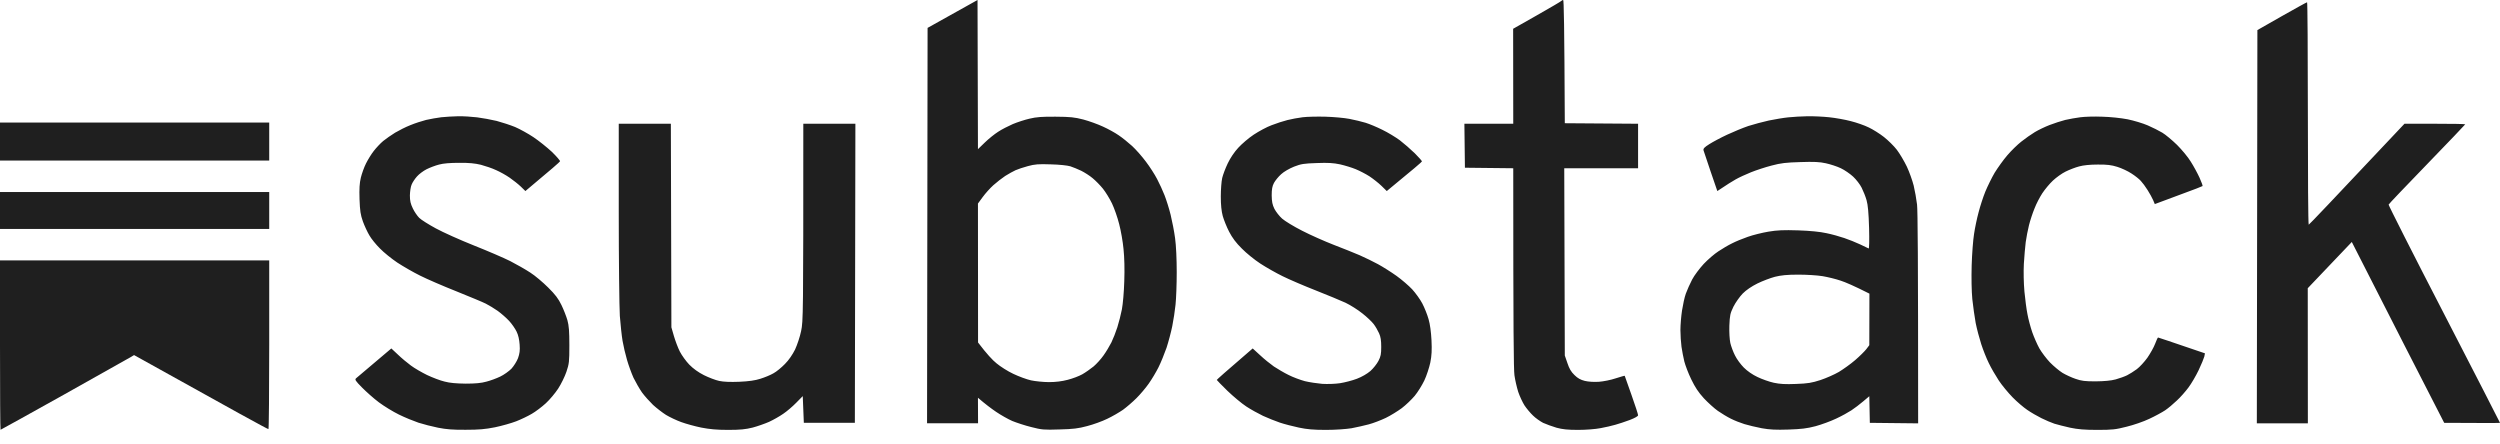 <?xml version="1.0" encoding="utf-8"?>
<svg xmlns="http://www.w3.org/2000/svg" width="90" height="16" viewBox="0 0 90 16" fill="none">
<path fill-rule="evenodd" clip-rule="evenodd" d="M35.191 0L35.206 5.37L35.453 5.131C35.589 4.998 35.804 4.826 35.933 4.744C36.062 4.658 36.301 4.537 36.461 4.467C36.621 4.4 36.895 4.31 37.067 4.271C37.309 4.213 37.516 4.197 38.005 4.201C38.536 4.205 38.684 4.221 39.001 4.303C39.204 4.357 39.521 4.471 39.705 4.557C39.888 4.639 40.142 4.779 40.271 4.869C40.4 4.955 40.619 5.131 40.756 5.256C40.892 5.381 41.115 5.635 41.252 5.819C41.393 6.003 41.572 6.284 41.655 6.444C41.74 6.604 41.862 6.87 41.924 7.03C41.987 7.191 42.088 7.507 42.143 7.734C42.198 7.96 42.272 8.336 42.303 8.574C42.339 8.828 42.362 9.328 42.362 9.797C42.362 10.231 42.342 10.759 42.319 10.97C42.299 11.177 42.245 11.524 42.202 11.739C42.159 11.954 42.065 12.306 41.995 12.521C41.92 12.736 41.791 13.053 41.705 13.225C41.619 13.396 41.463 13.658 41.354 13.811C41.248 13.963 41.049 14.198 40.912 14.334C40.775 14.471 40.556 14.659 40.428 14.752C40.298 14.842 40.044 14.991 39.861 15.077C39.677 15.167 39.353 15.284 39.138 15.339C38.821 15.425 38.634 15.448 38.141 15.46C37.583 15.479 37.504 15.472 37.125 15.374C36.899 15.319 36.594 15.217 36.441 15.155C36.289 15.089 36.027 14.94 35.855 14.823C35.683 14.706 35.468 14.545 35.206 14.319L35.21 15.237H33.374L33.393 1.004L35.191 0ZM36.559 6.128C36.473 6.167 36.305 6.261 36.187 6.335C36.07 6.413 35.879 6.561 35.761 6.667C35.644 6.772 35.472 6.964 35.378 7.093L35.206 7.327L35.21 12.33C35.527 12.748 35.734 12.967 35.875 13.08C36.015 13.197 36.285 13.369 36.48 13.459C36.676 13.553 36.961 13.658 37.117 13.693C37.27 13.725 37.563 13.756 37.762 13.756C37.997 13.756 38.227 13.729 38.434 13.674C38.606 13.631 38.845 13.541 38.962 13.475C39.079 13.408 39.263 13.279 39.368 13.193C39.474 13.103 39.634 12.928 39.724 12.799C39.818 12.67 39.943 12.459 40.009 12.33C40.072 12.201 40.17 11.954 40.224 11.783C40.279 11.611 40.353 11.317 40.388 11.138C40.424 10.946 40.463 10.508 40.474 10.122C40.49 9.696 40.478 9.258 40.447 8.969C40.424 8.711 40.353 8.304 40.291 8.07C40.232 7.832 40.115 7.499 40.033 7.327C39.951 7.155 39.802 6.913 39.705 6.792C39.607 6.671 39.443 6.503 39.333 6.413C39.228 6.323 39.04 6.206 38.923 6.147C38.806 6.092 38.63 6.018 38.532 5.987C38.431 5.956 38.137 5.924 37.829 5.917C37.383 5.901 37.254 5.913 37.008 5.979C36.848 6.022 36.645 6.089 36.559 6.128ZM56.274 0C56.298 0 56.317 0.86 56.333 4.436L58.971 4.455V6.057H56.313L56.333 12.799L56.427 13.072C56.493 13.271 56.559 13.385 56.681 13.502C56.798 13.619 56.9 13.674 57.056 13.713C57.189 13.744 57.38 13.756 57.564 13.744C57.724 13.732 57.998 13.678 58.169 13.619C58.342 13.565 58.486 13.521 58.49 13.529C58.494 13.533 58.603 13.842 58.732 14.213C58.865 14.585 58.971 14.913 58.971 14.948C58.971 14.983 58.861 15.046 58.67 15.12C58.502 15.182 58.267 15.261 58.15 15.292C58.033 15.327 57.794 15.382 57.622 15.413C57.447 15.448 57.095 15.476 56.813 15.476C56.434 15.476 56.247 15.456 56.032 15.397C55.876 15.35 55.661 15.272 55.551 15.222C55.446 15.167 55.278 15.05 55.184 14.956C55.09 14.866 54.953 14.702 54.883 14.596C54.813 14.487 54.711 14.268 54.656 14.108C54.605 13.944 54.543 13.678 54.52 13.51C54.492 13.31 54.477 11.966 54.477 6.057L52.737 6.038L52.718 4.455H54.477L54.473 1.036L55.328 0.551C55.797 0.285 56.196 0.051 56.212 0.031C56.227 0.012 56.255 0 56.274 0V0ZM83.055 0.082C83.071 0.078 83.083 1.88 83.083 4.084C83.083 6.284 83.094 8.089 83.114 8.089C83.13 8.089 83.911 7.269 86.561 4.455H87.655C88.257 4.455 88.749 4.463 88.749 4.475C88.749 4.482 88.132 5.131 87.377 5.909C86.623 6.686 85.998 7.343 85.99 7.366C85.982 7.386 86.877 9.156 87.987 11.302C89.093 13.447 90 15.21 90 15.222C90 15.229 89.546 15.233 87.991 15.222L86.569 12.447C85.791 10.919 85.041 9.453 84.665 8.711L83.079 10.376L83.083 15.241H81.246L81.266 1.083L82.145 0.582C82.629 0.309 83.036 0.082 83.055 0.082ZM16.491 4.185C16.675 4.181 16.984 4.201 17.175 4.224C17.367 4.248 17.687 4.307 17.879 4.353C18.07 4.404 18.371 4.502 18.543 4.572C18.715 4.647 19.016 4.811 19.207 4.94C19.399 5.069 19.696 5.307 19.868 5.467C20.036 5.631 20.169 5.784 20.161 5.807C20.153 5.831 19.868 6.081 18.914 6.878L18.75 6.718C18.656 6.628 18.477 6.487 18.348 6.397C18.219 6.307 18 6.186 17.859 6.124C17.718 6.057 17.472 5.975 17.312 5.932C17.101 5.881 16.886 5.858 16.53 5.862C16.214 5.862 15.96 5.881 15.807 5.924C15.678 5.956 15.475 6.034 15.358 6.092C15.241 6.151 15.084 6.268 15.01 6.354C14.936 6.436 14.85 6.565 14.819 6.644C14.784 6.718 14.76 6.894 14.756 7.034C14.756 7.23 14.78 7.335 14.862 7.503C14.916 7.62 15.022 7.773 15.092 7.843C15.163 7.914 15.432 8.082 15.69 8.222C15.948 8.363 16.566 8.64 17.058 8.836C17.55 9.031 18.14 9.285 18.367 9.399C18.594 9.516 18.918 9.7 19.09 9.813C19.262 9.922 19.551 10.168 19.735 10.352C19.989 10.602 20.106 10.759 20.212 10.981C20.29 11.142 20.387 11.388 20.427 11.528C20.481 11.724 20.497 11.927 20.497 12.427C20.497 13.025 20.489 13.092 20.391 13.385C20.333 13.557 20.2 13.826 20.094 13.99C19.989 14.151 19.79 14.389 19.649 14.518C19.508 14.647 19.282 14.819 19.145 14.897C19.008 14.979 18.754 15.1 18.582 15.167C18.41 15.233 18.066 15.331 17.82 15.382C17.468 15.452 17.242 15.472 16.765 15.472C16.308 15.476 16.065 15.456 15.768 15.397C15.553 15.354 15.237 15.272 15.065 15.217C14.893 15.159 14.576 15.03 14.361 14.924C14.146 14.819 13.822 14.62 13.639 14.483C13.455 14.346 13.185 14.104 13.033 13.951C12.794 13.709 12.767 13.666 12.818 13.619C12.849 13.588 13.15 13.334 14.088 12.544L14.322 12.763C14.451 12.888 14.662 13.064 14.791 13.158C14.92 13.256 15.186 13.408 15.377 13.502C15.569 13.592 15.85 13.701 16.003 13.736C16.19 13.787 16.429 13.807 16.765 13.811C17.109 13.811 17.328 13.791 17.507 13.74C17.648 13.705 17.871 13.623 18.008 13.557C18.14 13.494 18.32 13.365 18.41 13.275C18.496 13.181 18.602 13.014 18.648 12.896C18.707 12.728 18.723 12.619 18.707 12.408C18.695 12.228 18.66 12.064 18.598 11.939C18.547 11.833 18.426 11.657 18.328 11.552C18.23 11.446 18.047 11.286 17.918 11.192C17.789 11.102 17.597 10.985 17.488 10.931C17.382 10.876 16.905 10.68 16.433 10.489C15.96 10.301 15.37 10.047 15.123 9.922C14.877 9.801 14.506 9.586 14.303 9.453C14.1 9.317 13.818 9.09 13.678 8.945C13.537 8.805 13.365 8.594 13.299 8.476C13.228 8.359 13.123 8.132 13.064 7.972C12.978 7.726 12.959 7.597 12.943 7.171C12.931 6.792 12.943 6.593 12.99 6.397C13.025 6.253 13.107 6.022 13.174 5.889C13.24 5.756 13.365 5.549 13.455 5.436C13.545 5.319 13.697 5.158 13.795 5.076C13.893 4.998 14.084 4.861 14.225 4.776C14.365 4.693 14.612 4.568 14.772 4.506C14.932 4.439 15.186 4.357 15.338 4.318C15.491 4.283 15.733 4.24 15.886 4.221C16.038 4.205 16.308 4.189 16.491 4.185ZM47.716 4.201C48.005 4.209 48.392 4.244 48.575 4.279C48.759 4.314 49.021 4.377 49.162 4.42C49.302 4.463 49.572 4.576 49.767 4.674C49.963 4.768 50.244 4.94 50.393 5.049C50.541 5.162 50.783 5.373 50.932 5.518C51.077 5.663 51.194 5.795 51.19 5.811C51.19 5.827 50.905 6.073 49.924 6.878L49.728 6.686C49.623 6.585 49.428 6.432 49.298 6.346C49.17 6.264 48.951 6.151 48.81 6.092C48.669 6.034 48.415 5.956 48.243 5.917C48.001 5.866 47.813 5.854 47.403 5.87C46.938 5.885 46.84 5.901 46.586 5.999C46.414 6.069 46.223 6.178 46.121 6.272C46.024 6.358 45.91 6.499 45.863 6.585C45.801 6.702 45.781 6.812 45.781 7.034C45.785 7.265 45.805 7.366 45.879 7.519C45.934 7.624 46.059 7.785 46.157 7.871C46.254 7.957 46.579 8.156 46.88 8.308C47.176 8.461 47.688 8.687 48.009 8.812C48.333 8.934 48.751 9.106 48.947 9.188C49.142 9.274 49.439 9.418 49.611 9.512C49.783 9.606 50.08 9.793 50.272 9.93C50.463 10.067 50.717 10.286 50.838 10.415C50.959 10.547 51.123 10.774 51.202 10.923C51.28 11.071 51.382 11.325 51.428 11.489C51.483 11.677 51.518 11.95 51.534 12.251C51.55 12.611 51.542 12.795 51.491 13.053C51.452 13.232 51.358 13.525 51.276 13.697C51.194 13.869 51.038 14.119 50.928 14.252C50.815 14.385 50.608 14.585 50.463 14.694C50.315 14.803 50.057 14.963 49.885 15.046C49.713 15.128 49.439 15.233 49.279 15.276C49.119 15.319 48.837 15.382 48.654 15.417C48.458 15.448 48.083 15.476 47.735 15.476C47.29 15.476 47.055 15.456 46.758 15.393C46.543 15.347 46.235 15.268 46.075 15.214C45.914 15.159 45.641 15.05 45.469 14.971C45.297 14.889 45.023 14.737 44.863 14.631C44.703 14.526 44.398 14.272 44.187 14.069C43.976 13.861 43.804 13.686 43.804 13.678C43.804 13.666 44.097 13.404 45.097 12.544L45.363 12.787C45.508 12.924 45.731 13.103 45.859 13.193C45.989 13.279 46.227 13.42 46.387 13.498C46.547 13.58 46.813 13.678 46.973 13.721C47.133 13.76 47.415 13.803 47.599 13.819C47.794 13.83 48.06 13.822 48.243 13.795C48.415 13.768 48.689 13.697 48.849 13.635C49.033 13.565 49.212 13.459 49.334 13.357C49.439 13.264 49.568 13.099 49.623 12.994C49.709 12.83 49.724 12.744 49.724 12.486C49.724 12.255 49.705 12.126 49.646 11.997C49.603 11.9 49.517 11.751 49.451 11.665C49.388 11.583 49.205 11.407 49.044 11.282C48.884 11.153 48.611 10.981 48.439 10.899C48.267 10.821 47.782 10.618 47.364 10.454C46.946 10.29 46.407 10.059 46.172 9.942C45.938 9.828 45.574 9.621 45.371 9.488C45.168 9.356 44.867 9.113 44.707 8.949C44.496 8.742 44.363 8.562 44.249 8.343C44.16 8.172 44.058 7.914 44.019 7.777C43.972 7.601 43.949 7.378 43.949 7.073C43.949 6.823 43.972 6.526 43.999 6.409C44.027 6.288 44.117 6.053 44.199 5.881C44.292 5.686 44.437 5.471 44.578 5.319C44.703 5.182 44.953 4.967 45.137 4.846C45.32 4.725 45.609 4.568 45.781 4.506C45.953 4.439 46.207 4.357 46.348 4.322C46.489 4.287 46.735 4.24 46.895 4.221C47.055 4.201 47.427 4.193 47.716 4.201ZM65.067 4.185C65.27 4.181 65.622 4.197 65.849 4.221C66.075 4.244 66.427 4.307 66.63 4.361C66.834 4.412 67.127 4.514 67.275 4.588C67.424 4.658 67.674 4.815 67.822 4.932C67.971 5.049 68.182 5.256 68.287 5.393C68.393 5.534 68.553 5.803 68.647 5.999C68.737 6.19 68.846 6.499 68.893 6.683C68.936 6.862 68.991 7.171 69.014 7.366C69.037 7.578 69.053 9.203 69.053 15.241L67.314 15.222L67.295 14.264L67.072 14.452C66.947 14.557 66.759 14.702 66.65 14.772C66.544 14.842 66.298 14.979 66.103 15.069C65.907 15.163 65.575 15.284 65.36 15.343C65.047 15.425 64.852 15.448 64.383 15.464C63.934 15.479 63.711 15.468 63.426 15.417C63.222 15.378 62.941 15.311 62.8 15.268C62.66 15.225 62.441 15.139 62.312 15.073C62.183 15.01 61.972 14.882 61.843 14.792C61.714 14.702 61.487 14.495 61.339 14.338C61.14 14.119 61.026 13.947 60.886 13.658C60.78 13.443 60.671 13.15 60.636 13.014C60.6 12.873 60.557 12.634 60.534 12.486C60.514 12.334 60.495 12.06 60.495 11.88C60.495 11.697 60.522 11.38 60.553 11.177C60.585 10.97 60.643 10.7 60.69 10.571C60.737 10.442 60.839 10.211 60.917 10.063C60.995 9.914 61.187 9.66 61.335 9.5C61.483 9.344 61.722 9.137 61.863 9.047C62.003 8.953 62.222 8.824 62.351 8.762C62.48 8.695 62.734 8.59 62.918 8.527C63.101 8.461 63.434 8.379 63.66 8.34C63.989 8.285 64.203 8.277 64.735 8.293C65.169 8.308 65.52 8.343 65.751 8.394C65.946 8.433 66.236 8.515 66.396 8.57C66.556 8.625 66.814 8.726 66.962 8.797C67.111 8.867 67.252 8.934 67.271 8.945C67.291 8.957 67.299 8.656 67.287 8.207C67.271 7.66 67.244 7.374 67.197 7.21C67.162 7.081 67.08 6.878 67.021 6.761C66.962 6.64 66.822 6.46 66.712 6.358C66.603 6.257 66.404 6.12 66.271 6.057C66.134 5.991 65.892 5.913 65.731 5.878C65.505 5.827 65.298 5.819 64.813 5.835C64.297 5.85 64.114 5.87 63.778 5.96C63.551 6.018 63.219 6.128 63.035 6.202C62.851 6.276 62.605 6.389 62.488 6.456C62.371 6.522 62.171 6.644 61.824 6.878L61.585 6.182C61.456 5.799 61.343 5.455 61.327 5.413C61.312 5.35 61.355 5.303 61.534 5.19C61.663 5.108 61.949 4.955 62.175 4.85C62.402 4.744 62.742 4.604 62.937 4.537C63.133 4.475 63.465 4.385 63.68 4.338C63.895 4.295 64.211 4.24 64.383 4.224C64.555 4.205 64.864 4.189 65.067 4.185ZM63.269 10.204C63.058 10.309 62.867 10.438 62.738 10.567C62.629 10.68 62.484 10.884 62.406 11.036C62.285 11.286 62.273 11.349 62.257 11.72C62.249 11.962 62.265 12.224 62.292 12.349C62.32 12.466 62.394 12.67 62.461 12.799C62.523 12.928 62.668 13.123 62.777 13.232C62.902 13.357 63.086 13.486 63.269 13.572C63.43 13.65 63.695 13.744 63.856 13.779C64.078 13.826 64.27 13.838 64.657 13.822C65.087 13.807 65.223 13.783 65.536 13.682C65.739 13.615 66.04 13.482 66.2 13.389C66.361 13.291 66.626 13.103 66.787 12.963C66.947 12.826 67.127 12.646 67.189 12.568L67.295 12.427L67.299 10.571C66.736 10.286 66.431 10.157 66.259 10.102C66.087 10.043 65.798 9.973 65.614 9.942C65.423 9.911 65.051 9.887 64.735 9.887C64.329 9.887 64.114 9.911 63.895 9.965C63.734 10.008 63.453 10.114 63.269 10.204ZM75.677 4.201C75.982 4.209 76.349 4.248 76.596 4.295C76.822 4.342 77.147 4.439 77.319 4.514C77.49 4.588 77.725 4.705 77.842 4.776C77.959 4.846 78.198 5.045 78.374 5.217C78.546 5.389 78.772 5.659 78.87 5.823C78.972 5.983 79.112 6.241 79.183 6.397C79.253 6.554 79.304 6.69 79.292 6.698C79.28 6.71 78.956 6.835 78.569 6.976C78.182 7.12 77.799 7.261 77.573 7.347L77.51 7.198C77.475 7.116 77.385 6.956 77.311 6.839C77.236 6.718 77.127 6.573 77.068 6.511C77.014 6.448 76.861 6.327 76.732 6.245C76.603 6.159 76.373 6.053 76.224 6.007C76.009 5.94 75.857 5.921 75.521 5.924C75.247 5.924 75.001 5.948 74.849 5.991C74.712 6.026 74.493 6.112 74.36 6.178C74.223 6.245 74.02 6.393 73.903 6.503C73.786 6.612 73.618 6.815 73.524 6.956C73.434 7.093 73.305 7.339 73.243 7.503C73.176 7.663 73.086 7.937 73.043 8.109C73 8.281 72.949 8.551 72.926 8.715C72.906 8.875 72.875 9.227 72.859 9.496C72.844 9.786 72.852 10.188 72.879 10.493C72.906 10.77 72.953 11.142 72.989 11.313C73.02 11.486 73.098 11.775 73.16 11.958C73.223 12.138 73.34 12.404 73.418 12.544C73.496 12.681 73.668 12.908 73.797 13.045C73.93 13.181 74.133 13.35 74.251 13.424C74.368 13.494 74.579 13.592 74.72 13.639C74.931 13.713 75.052 13.729 75.443 13.729C75.759 13.725 75.994 13.705 76.166 13.658C76.306 13.619 76.49 13.553 76.576 13.51C76.662 13.467 76.818 13.369 76.924 13.291C77.029 13.213 77.201 13.025 77.307 12.877C77.412 12.724 77.537 12.502 77.584 12.377C77.631 12.251 77.678 12.15 77.69 12.15C77.701 12.15 78.084 12.279 79.378 12.72L79.355 12.838C79.339 12.9 79.249 13.119 79.151 13.326C79.054 13.529 78.889 13.811 78.784 13.951C78.682 14.088 78.495 14.303 78.366 14.42C78.241 14.541 78.053 14.698 77.944 14.772C77.838 14.842 77.58 14.983 77.377 15.077C77.174 15.175 76.803 15.303 76.556 15.362C76.158 15.464 76.037 15.476 75.501 15.476C75.044 15.476 74.806 15.456 74.524 15.397C74.321 15.35 74.067 15.288 73.958 15.253C73.852 15.217 73.637 15.128 73.489 15.053C73.34 14.979 73.11 14.846 72.981 14.756C72.852 14.67 72.613 14.467 72.453 14.303C72.293 14.139 72.066 13.865 71.953 13.693C71.84 13.521 71.679 13.244 71.597 13.072C71.511 12.9 71.39 12.591 71.324 12.388C71.257 12.181 71.167 11.841 71.124 11.626C71.085 11.411 71.031 11.024 71.003 10.766C70.976 10.473 70.968 10.012 70.98 9.555C70.992 9.145 71.031 8.637 71.066 8.422C71.097 8.207 71.171 7.855 71.23 7.64C71.285 7.425 71.394 7.089 71.472 6.898C71.554 6.702 71.703 6.397 71.808 6.218C71.918 6.042 72.117 5.76 72.262 5.592C72.402 5.428 72.629 5.205 72.77 5.096C72.906 4.987 73.125 4.834 73.254 4.756C73.383 4.678 73.622 4.564 73.782 4.502C73.942 4.439 74.2 4.357 74.348 4.318C74.497 4.283 74.747 4.24 74.896 4.221C75.044 4.201 75.396 4.189 75.677 4.201ZM22.275 4.455H24.151L24.17 11.783L24.26 12.095C24.311 12.267 24.405 12.521 24.475 12.658C24.546 12.795 24.698 13.006 24.815 13.127C24.956 13.271 25.14 13.404 25.343 13.506C25.515 13.592 25.761 13.686 25.89 13.713C26.046 13.747 26.287 13.757 26.613 13.744C26.957 13.729 27.183 13.697 27.375 13.635C27.527 13.588 27.738 13.502 27.844 13.439C27.953 13.381 28.137 13.228 28.258 13.103C28.399 12.963 28.532 12.763 28.622 12.584C28.7 12.415 28.797 12.126 28.84 11.919C28.915 11.564 28.919 11.38 28.919 4.455H30.794L30.775 15.222H28.938L28.899 14.26L28.665 14.498C28.536 14.631 28.325 14.811 28.196 14.897C28.067 14.987 27.84 15.116 27.688 15.186C27.535 15.253 27.269 15.347 27.094 15.393C26.84 15.456 26.648 15.476 26.214 15.476C25.8 15.476 25.55 15.452 25.245 15.393C25.018 15.347 24.694 15.257 24.522 15.194C24.35 15.132 24.104 15.014 23.975 14.936C23.846 14.854 23.639 14.694 23.51 14.577C23.385 14.456 23.205 14.256 23.111 14.127C23.021 13.998 22.885 13.76 22.806 13.6C22.732 13.435 22.627 13.146 22.572 12.955C22.514 12.759 22.443 12.451 22.412 12.271C22.381 12.087 22.338 11.681 22.314 11.372C22.295 11.059 22.275 9.375 22.275 7.628V4.455Z" fill="#1F1F1F"/>
<path d="M0 5.78V5.096V4.412H9.692V5.78H0Z" fill="#1F1F1F"/>
<path d="M0 8.242V7.578V6.913H9.692V8.242H0Z" fill="#1F1F1F"/>
<path d="M0.02 15.472C0.008 15.472 0 14.1 0 12.423V9.375H9.692V12.404C9.692 14.069 9.68 15.44 9.664 15.448C9.645 15.456 8.551 14.858 4.826 12.783L4.709 12.853C4.643 12.892 3.568 13.498 2.317 14.198C1.063 14.897 0.031 15.472 0.02 15.472Z" fill="#1F1F1F"/>
</svg>